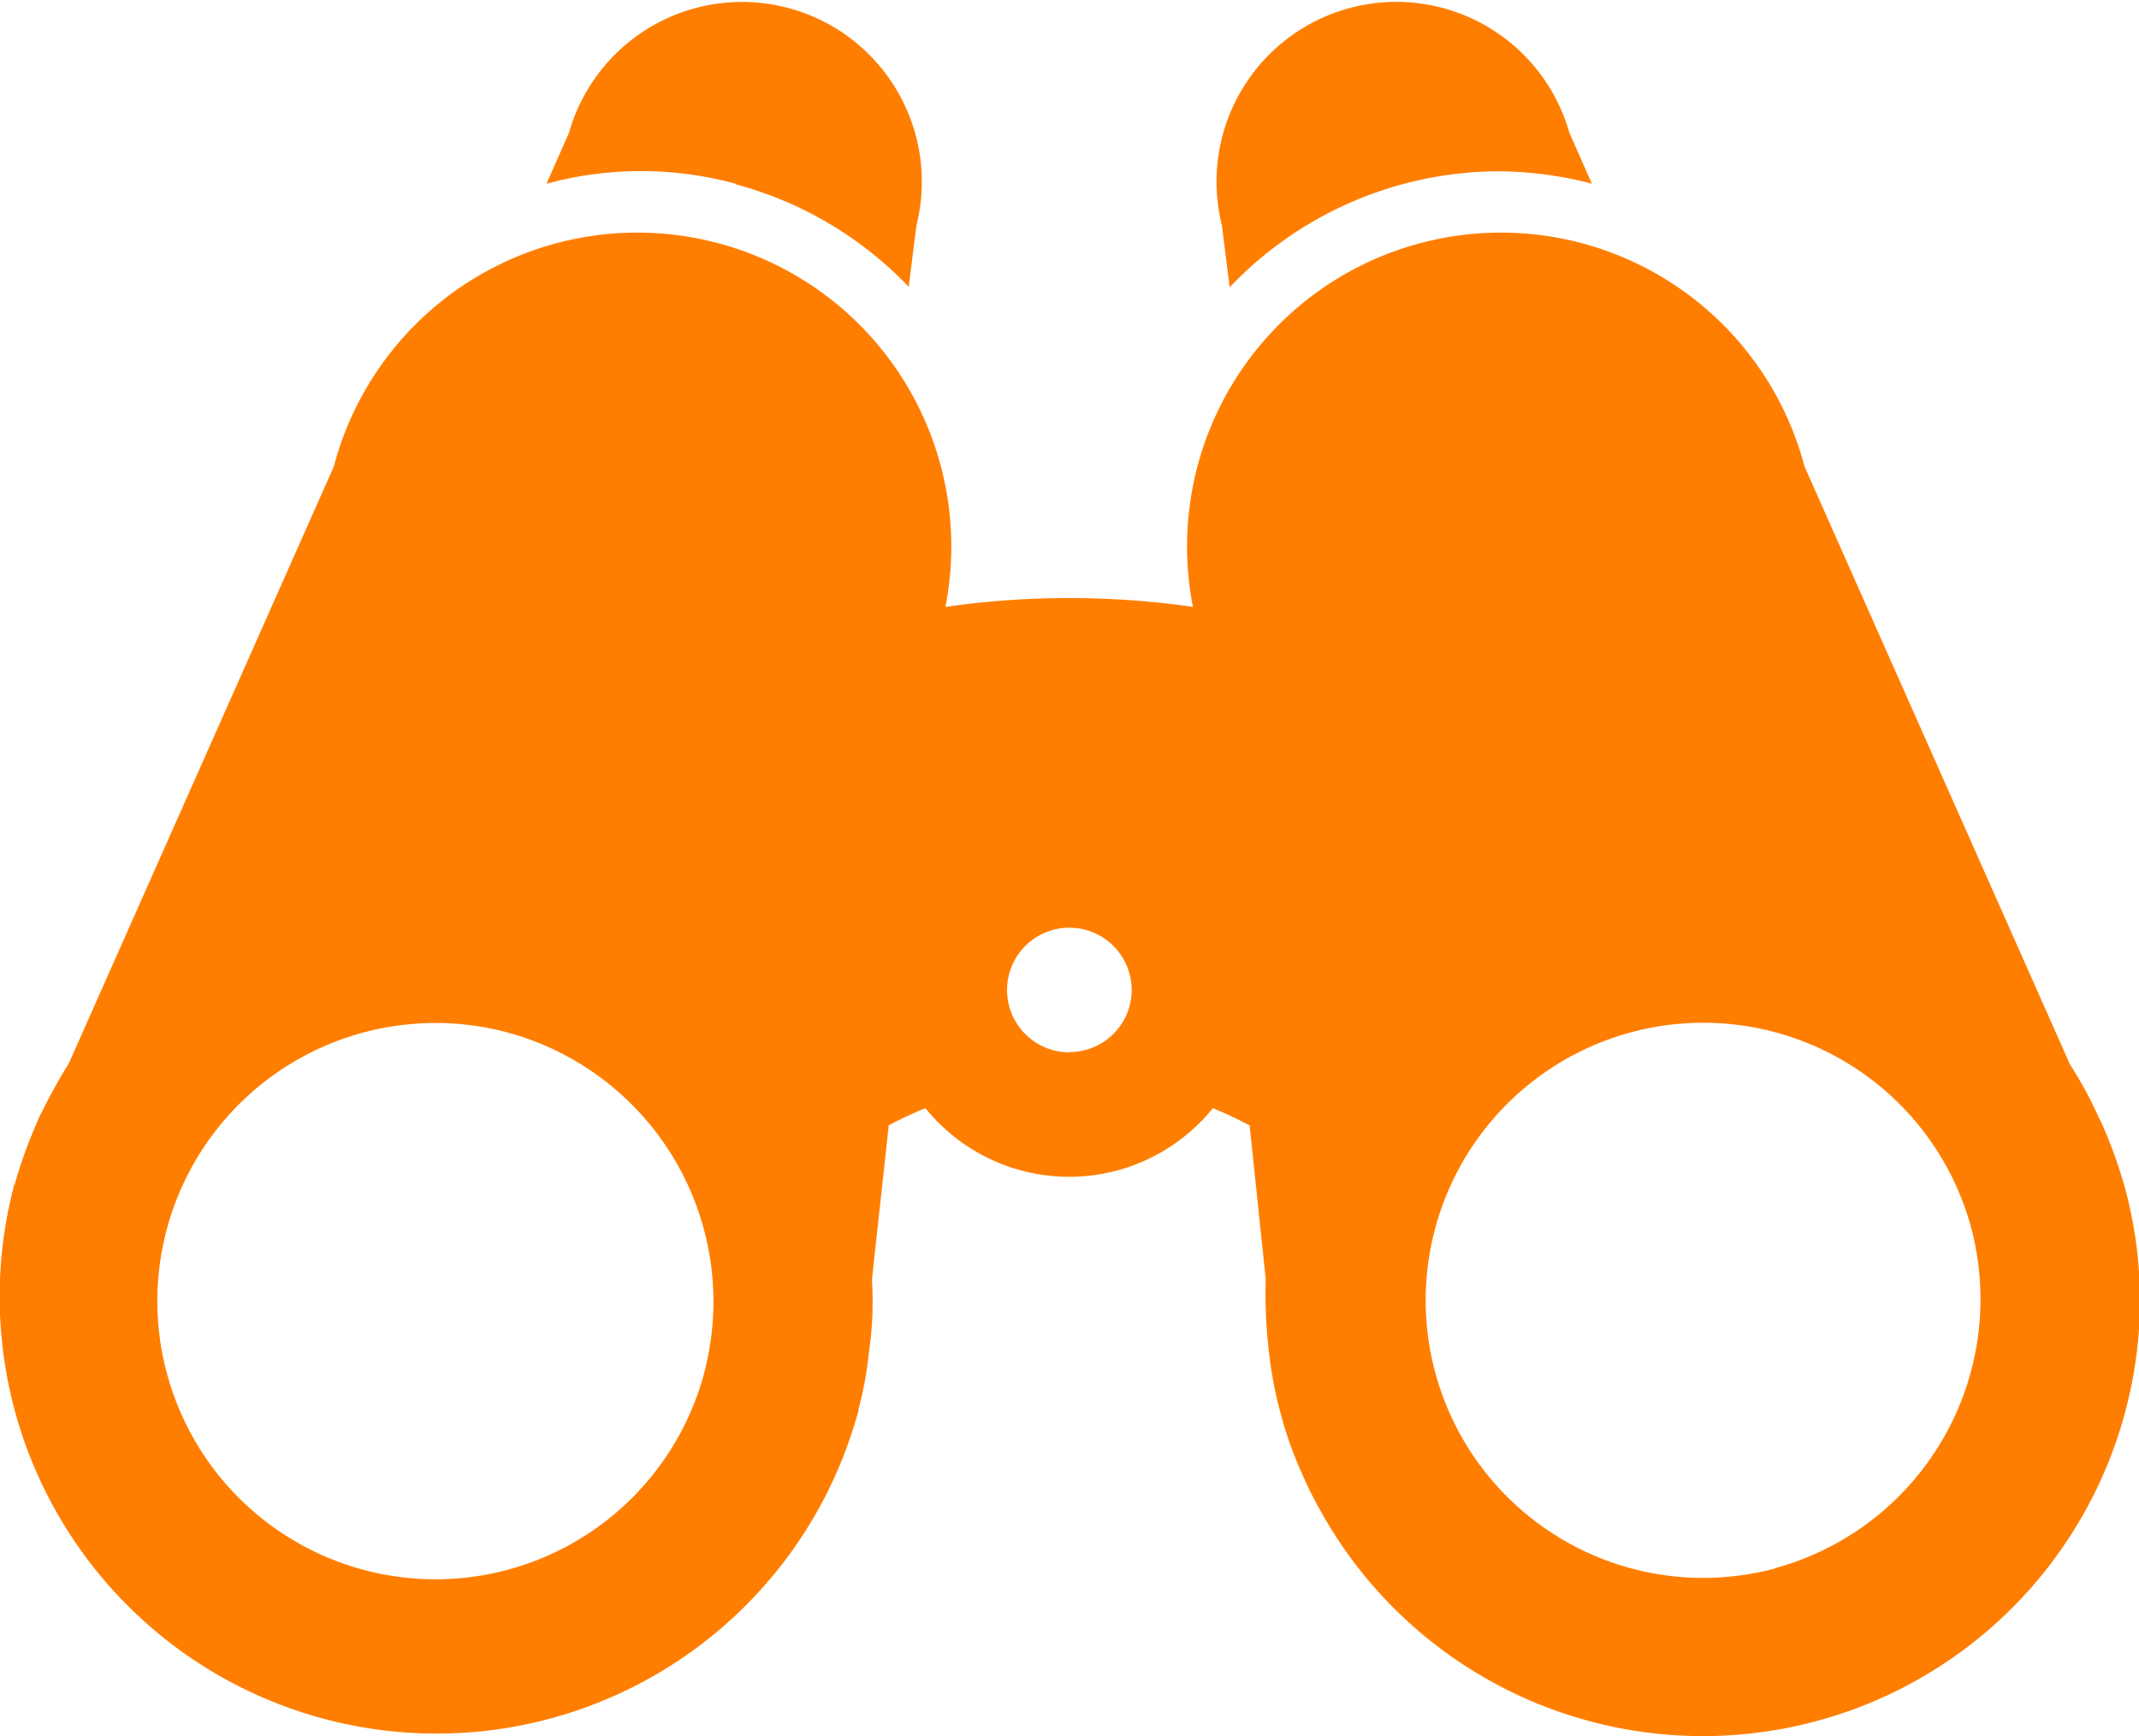 <svg xmlns="http://www.w3.org/2000/svg" width="33.19" height="26.938" viewBox="0 0 33.19 26.938">
  <defs>
    <style>
      .cls-1 {
        fill: #ff7e00;
        fill-rule: evenodd;
      }
    </style>
  </defs>
  <path id="img_anchor02.svg" class="cls-1" d="M3922.83,587.708a5.778,5.778,0,0,1,4.21-1.8,5.858,5.858,0,0,1,1.41.192l-0.35-.794a2.79,2.79,0,0,0-5.39,1.441Zm-7.67-1.6a5.779,5.779,0,0,1,2.69,1.592l0.12-.952a2.79,2.79,0,0,0-5.39-1.441l-0.35.794A5.583,5.583,0,0,1,3915.16,586.1Zm21.56,15.57h0a6.854,6.854,0,0,0-.32-0.907,1.388,1.388,0,0,0-.08-0.172,6.146,6.146,0,0,0-.45-0.831h0l-4.12-9.28a4.871,4.871,0,0,0-9.49,2.179,13.5,13.5,0,0,0-3.84,0,4.871,4.871,0,0,0-9.49-2.179l-4.12,9.28a0.127,0.127,0,0,0-.01.012c-0.16.254-.3,0.523-0.44,0.8l-0.09.211a7.439,7.439,0,0,0-.29.829,0.123,0.123,0,0,0-.02.056,6.78,6.78,0,0,0,13.1,3.5,0.119,0.119,0,0,0,.01-0.058,5.255,5.255,0,0,0,.16-0.865l0.03-.231a5.539,5.539,0,0,0,.02-0.91V603.1l0.26-2.388a5.912,5.912,0,0,1,.57-0.267,2.867,2.867,0,0,0,4.46,0c0.19,0.078.38,0.169,0.57,0.267l0.25,2.388h0a7.522,7.522,0,0,0,.03.947c0.01,0.061.01,0.123,0.02,0.186a6.289,6.289,0,0,0,.18.945,5.931,5.931,0,0,0,.33.933,6.385,6.385,0,0,0,.3.6,6.783,6.783,0,0,0,12.7-3.016A6.693,6.693,0,0,0,3936.72,601.674Zm-22.04,2.865a4.316,4.316,0,1,1-3.05-5.271A4.327,4.327,0,0,1,3914.68,604.539Zm5.66-4.964a0.967,0.967,0,1,1,.97-0.967A0.966,0.966,0,0,1,3920.34,599.575Zm10.95,8.009a4.307,4.307,0,1,1,3.05-5.273A4.327,4.327,0,0,1,3931.29,607.584Z" transform="translate(-3903.75 -583.25)"/>
</svg>
